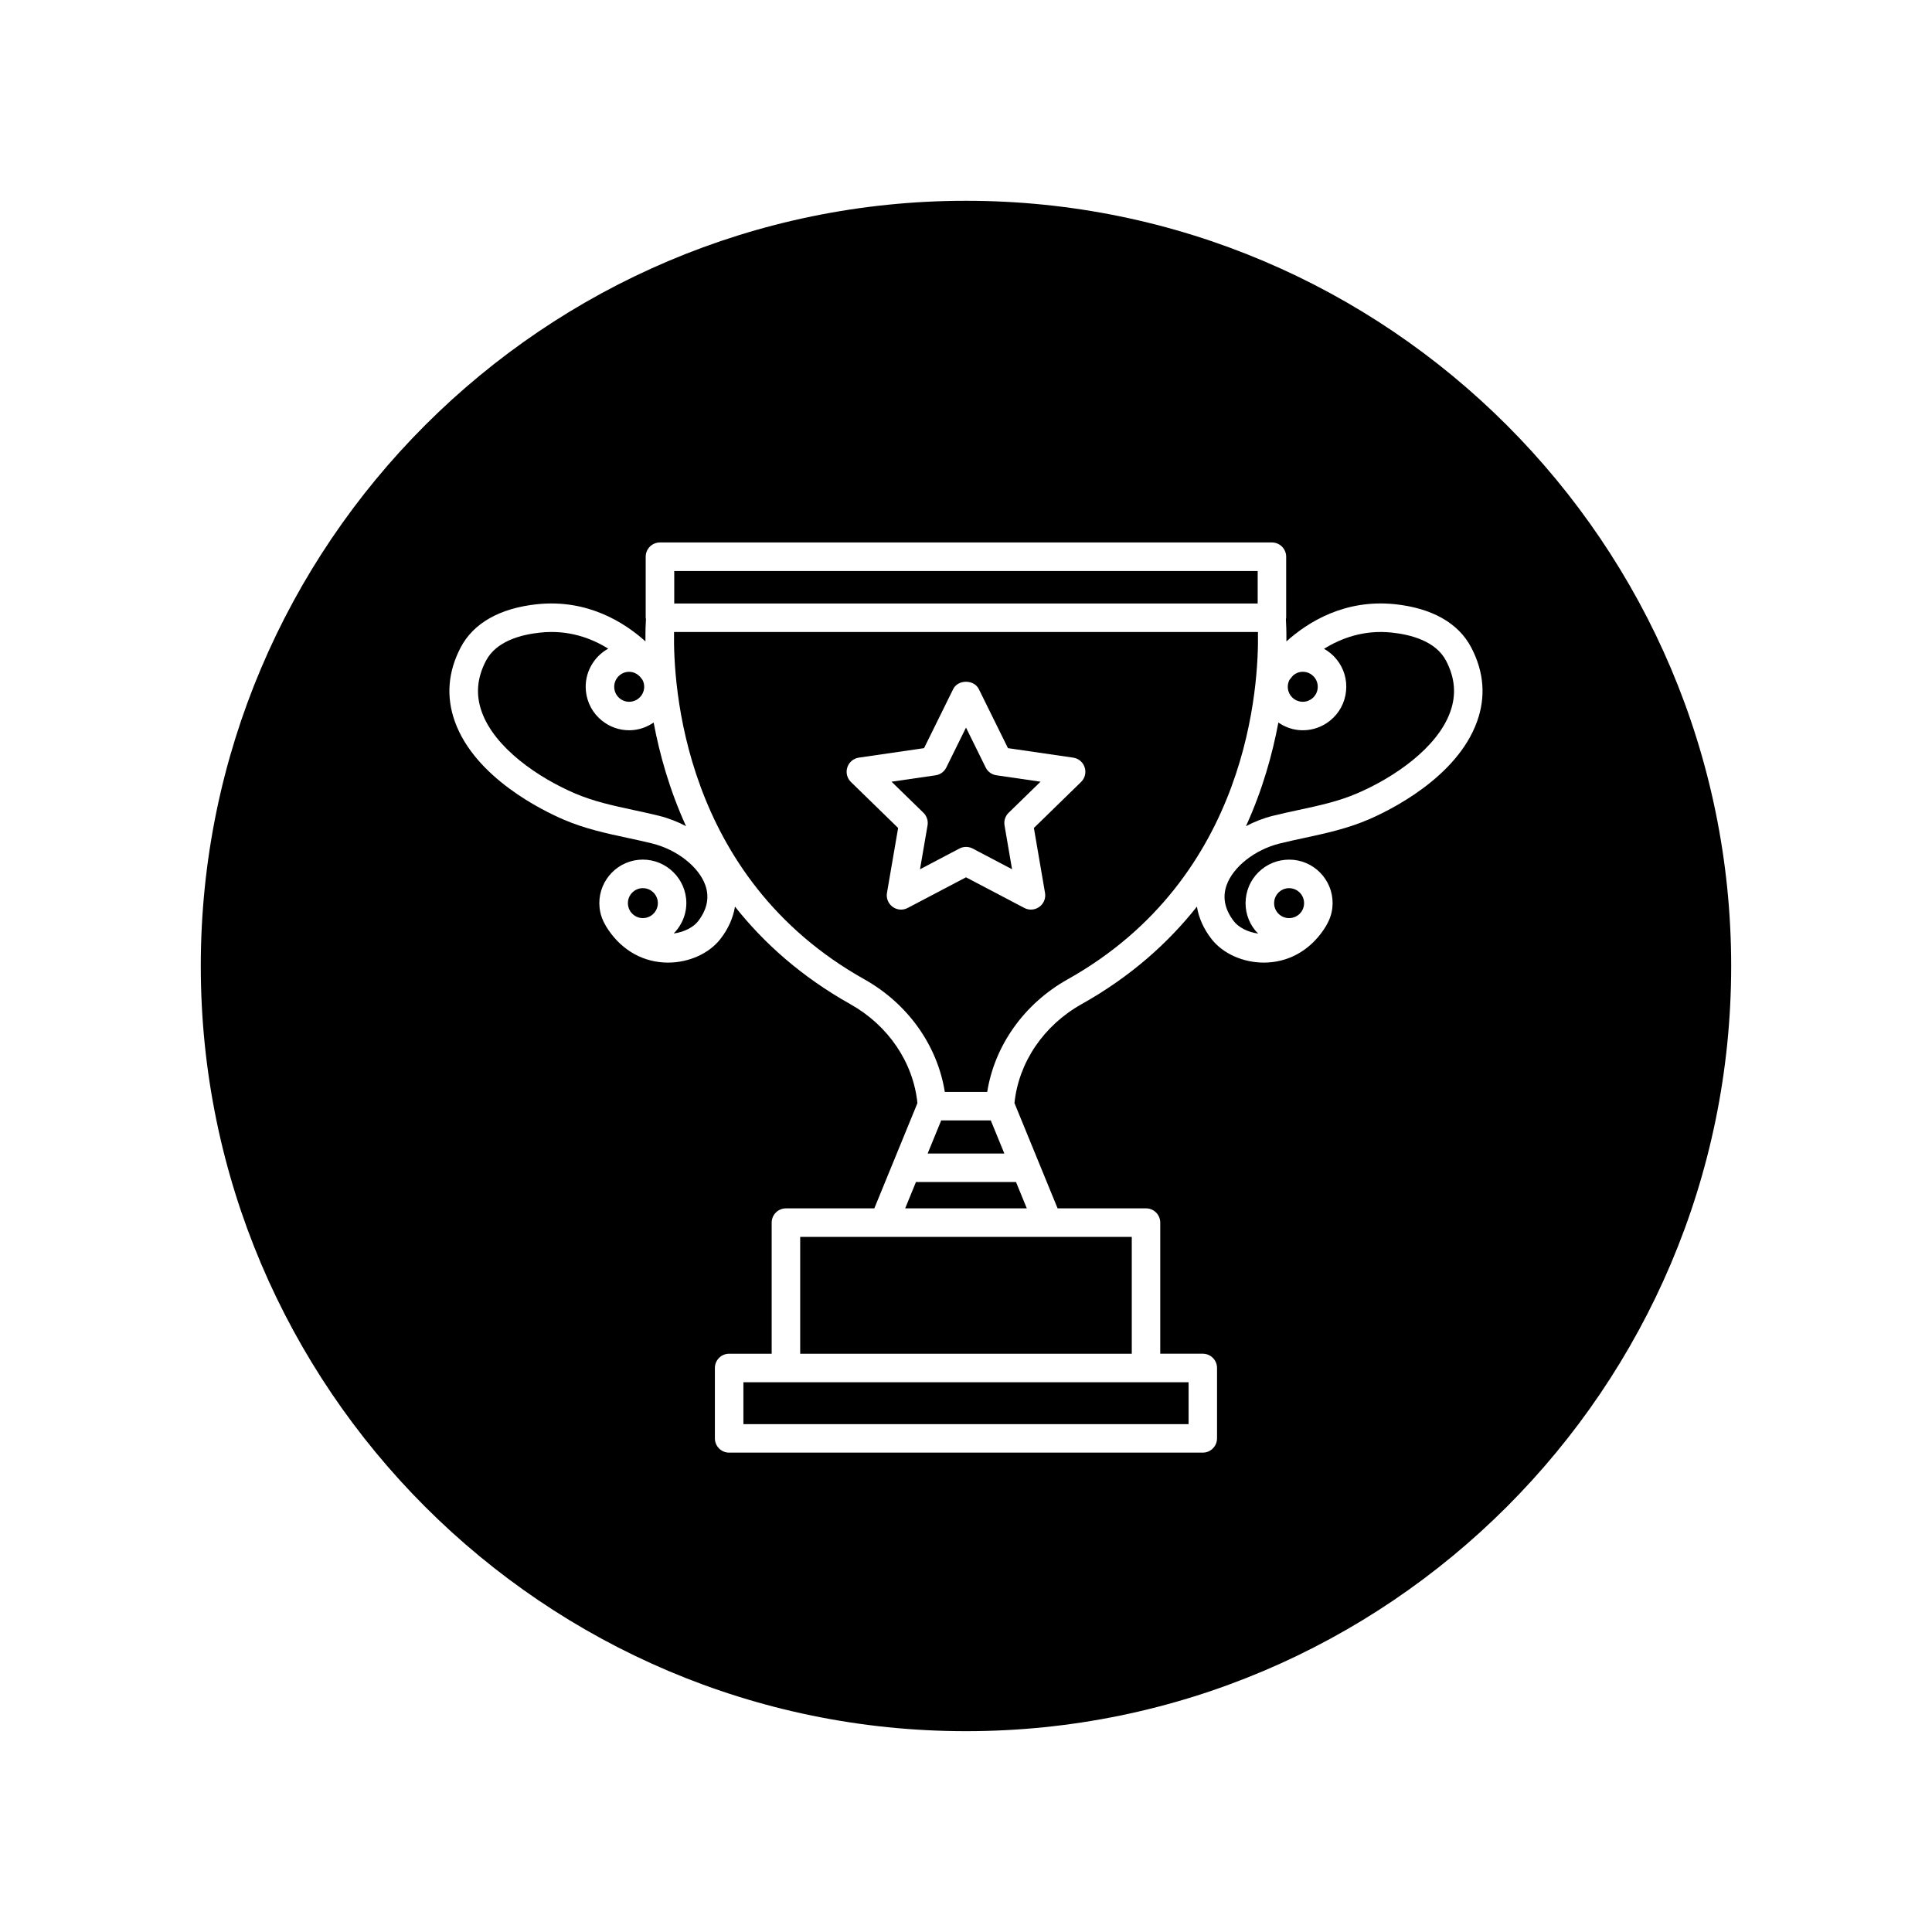 <?xml version="1.0" encoding="UTF-8"?>
<!-- The Best Svg Icon site in the world: iconSvg.co, Visit us! https://iconsvg.co -->
<svg fill="#000000" width="800px" height="800px" version="1.1" viewBox="144 144 512 512" xmlns="http://www.w3.org/2000/svg">
 <g>
  <path d="m512.82 311.64c-7.336-0.781-13.395 1.477-17.938 4.301 1.258 0.707 2.387 1.637 3.324 2.793 1.941 2.394 2.832 5.391 2.508 8.453-0.316 3.062-1.809 5.824-4.207 7.766-2.07 1.676-4.602 2.574-7.234 2.574-0.406 0-0.816-0.02-1.223-0.066-1.93-0.203-3.715-0.918-5.269-1.984-1.559 8.328-4.176 17.805-8.586 27.461 2.215-1.168 4.609-2.117 7.141-2.746 2.273-0.562 4.527-1.055 6.777-1.535 5.438-1.168 10.57-2.273 15.539-4.41 9.688-4.152 21.262-12.012 24.691-21.625 1.617-4.539 1.254-8.957-1.117-13.512-2.723-5.215-9.336-6.945-14.406-7.469z"/>
  <path d="m400 197.21c-111.82 0-202.79 90.969-202.79 202.79 0 111.81 90.969 202.78 202.79 202.78 111.81 0 202.78-90.969 202.78-202.78 0-111.82-90.969-202.79-202.78-202.79zm135.45 137.96c-5.352 14.984-23.418 23.715-28.828 26.031-5.648 2.418-11.383 3.656-16.922 4.852-2.172 0.465-4.352 0.938-6.551 1.477-6.613 1.641-12.414 6.219-14.113 11.125-1.113 3.215-0.438 6.422 2 9.551 1.109 1.422 3.5 2.836 6.422 3.199-0.266-0.273-0.555-0.508-0.797-0.812-1.941-2.394-2.832-5.394-2.508-8.457s1.809-5.812 4.207-7.754c2.387-1.941 5.367-2.801 8.453-2.516 3.066 0.324 5.824 1.812 7.766 4.207 1.941 2.394 2.832 5.394 2.508 8.465-0.176 1.707-0.754 3.293-1.617 4.727-0.02 0.039-0.02 0.082-0.047 0.117-3.57 5.879-9.043 9.32-15.406 9.688-0.363 0.02-0.727 0.031-1.09 0.031-5.5 0-10.852-2.387-13.859-6.246-2.102-2.695-3.387-5.613-3.875-8.59-7.562 9.559-17.508 18.531-30.578 25.855-10.039 5.629-16.66 15.41-17.773 26.203l11.43 27.902h23.426c2.086 0 3.777 1.691 3.777 3.777v34.742h11.273c2.086 0 3.777 1.691 3.777 3.777v18.66c0 2.086-1.691 3.777-3.777 3.777l-125.52 0.004c-2.086 0-3.777-1.691-3.777-3.777v-18.66c0-2.086 1.691-3.777 3.777-3.777h11.273v-34.742c0-2.086 1.691-3.777 3.777-3.777h23.426l11.426-27.895c-1.102-10.785-7.727-20.582-17.773-26.215-13.07-7.332-23.016-16.297-30.578-25.855-0.488 2.977-1.773 5.891-3.875 8.59-3.008 3.863-8.359 6.246-13.859 6.246-0.363 0-0.727-0.012-1.09-0.031-6.363-0.367-11.836-3.809-15.41-9.688-0.023-0.039-0.023-0.09-0.051-0.133-0.855-1.426-1.426-3.008-1.602-4.711-0.664-6.316 3.941-12.004 10.262-12.672 6.312-0.656 12 3.949 12.672 10.27 0.371 3.559-0.961 6.879-3.293 9.246 2.926-0.383 5.301-1.762 6.41-3.18 2.438-3.129 3.113-6.344 2-9.551-1.699-4.906-7.496-9.48-14.113-11.125-2.195-0.539-4.379-1.012-6.551-1.48-5.547-1.188-11.281-2.422-16.922-4.848-5.41-2.324-23.484-11.047-28.832-26.031-2.332-6.539-1.812-13.113 1.535-19.543 3.379-6.488 10.41-10.469 20.32-11.504 13.273-1.367 23.02 4.766 28.672 9.859-0.031-2.891 0.066-4.926 0.133-5.926-0.012-0.121-0.07-0.227-0.07-0.352v-16.164c0-2.086 1.691-3.777 3.777-3.777h162.18c2.086 0 3.777 1.691 3.777 3.777v16.164c0 0.133-0.059 0.242-0.074 0.367 0.066 1.008 0.156 3.039 0.133 5.914 5.652-5.09 15.395-11.219 28.676-9.871 9.91 1.031 16.938 5.012 20.32 11.504 3.367 6.441 3.883 13.023 1.547 19.555z"/>
  <path d="m477.37 311.49h-154.74c-0.25 13.68 2.191 64.992 50.445 92.047 11.504 6.453 19.336 17.48 21.312 29.836h11.234c1.977-12.348 9.805-23.383 21.312-29.836 48.258-27.055 50.691-78.371 50.438-92.047zm-46.875 39.742-12.504 12.188 2.953 17.215c0.242 1.414-0.336 2.852-1.508 3.691-0.656 0.484-1.438 0.727-2.215 0.727-0.598 0-1.203-0.141-1.758-0.434l-15.461-8.125-15.461 8.125c-1.273 0.672-2.82 0.559-3.977-0.293-1.164-0.848-1.75-2.277-1.508-3.691l2.957-17.215-12.508-12.188c-1.027-1.004-1.402-2.504-0.953-3.875 0.441-1.367 1.621-2.367 3.043-2.574l17.289-2.516 7.727-15.66c1.281-2.578 5.5-2.578 6.781 0l7.727 15.66 17.285 2.516c1.422 0.207 2.606 1.203 3.043 2.574 0.449 1.371 0.078 2.871-0.953 3.875z"/>
  <path d="m405.22 347.4-5.219-10.582-5.219 10.578c-0.551 1.117-1.613 1.891-2.84 2.066l-11.672 1.699 8.449 8.23c0.891 0.867 1.301 2.121 1.09 3.344l-1.996 11.629 10.445-5.492c1.094-0.578 2.418-0.578 3.512 0l10.438 5.492-1.996-11.629c-0.211-1.223 0.195-2.481 1.09-3.344l8.449-8.23-11.672-1.699c-1.246-0.176-2.305-0.949-2.859-2.062z"/>
  <path d="m485.21 387.29c1.047 0.098 2.09-0.191 2.918-0.863 0.82-0.672 1.34-1.613 1.445-2.664v-0.004c0.23-2.18-1.359-4.137-3.535-4.363-0.137-0.016-0.281-0.023-0.414-0.023-2.004 0-3.734 1.523-3.945 3.559-0.109 1.062 0.195 2.098 0.863 2.918 0.668 0.816 1.617 1.328 2.668 1.441z"/>
  <path d="m314.37 379.37c-0.137 0-0.277 0.004-0.418 0.02-2.172 0.227-3.758 2.188-3.527 4.363v0.004c0.105 1.055 0.625 1.996 1.445 2.664 0.82 0.664 1.84 0.973 2.91 0.863 2.18-0.227 3.762-2.188 3.535-4.363-0.207-2.027-1.941-3.551-3.945-3.551z"/>
  <path d="m383.88 464.23h32.234l-2.859-6.981h-26.52z"/>
  <path d="m356.06 471.79h87.871v30.965h-87.871z"/>
  <path d="m393.43 440.92-3.594 8.773h20.324l-3.594-8.773z"/>
  <path d="m488.83 329.95c1.059 0.121 2.09-0.195 2.918-0.863 0.82-0.672 1.34-1.617 1.445-2.672v-0.004c0.109-1.059-0.195-2.09-0.863-2.91-0.672-0.82-1.613-1.34-2.664-1.445-0.141-0.016-0.281-0.023-0.422-0.023-0.969 0-1.855 0.367-2.555 0.961-0.465 0.539-0.781 0.945-0.973 1.203-0.215 0.422-0.367 0.891-0.418 1.395-0.23 2.172 1.352 4.133 3.531 4.359z"/>
  <path d="m322.68 295.33h154.62v8.605h-154.62z"/>
  <path d="m311.94 337.46c-0.406 0.047-0.816 0.066-1.219 0.066-2.629 0-5.16-0.898-7.234-2.574-2.398-1.941-3.883-4.695-4.211-7.758v-0.004c-0.492-4.742 1.977-9.113 5.906-11.289-4.519-2.816-10.586-5.047-18-4.258-5.074 0.523-11.684 2.254-14.402 7.477-2.371 4.551-2.734 8.969-1.117 13.508 3.43 9.613 15.008 17.477 24.691 21.629 4.969 2.137 10.102 3.238 15.531 4.41 2.242 0.484 4.504 0.969 6.781 1.535 2.527 0.629 4.918 1.578 7.141 2.742-4.402-9.656-7.027-19.133-8.586-27.461-1.562 1.059-3.344 1.777-5.281 1.977z"/>
  <path d="m311.16 329.95c2.18-0.227 3.762-2.188 3.535-4.363-0.051-0.523-0.215-1.004-0.449-1.441-0.082-0.109-0.188-0.246-0.309-0.402-0.801-1.117-2.125-1.832-3.606-1.688-2.18 0.227-3.762 2.18-3.535 4.359 0.109 1.059 0.625 2.004 1.449 2.676 0.824 0.668 1.848 0.98 2.914 0.859z"/>
  <path d="m341.01 510.31v11.102h117.98v-11.102z"/>
 </g>
</svg>